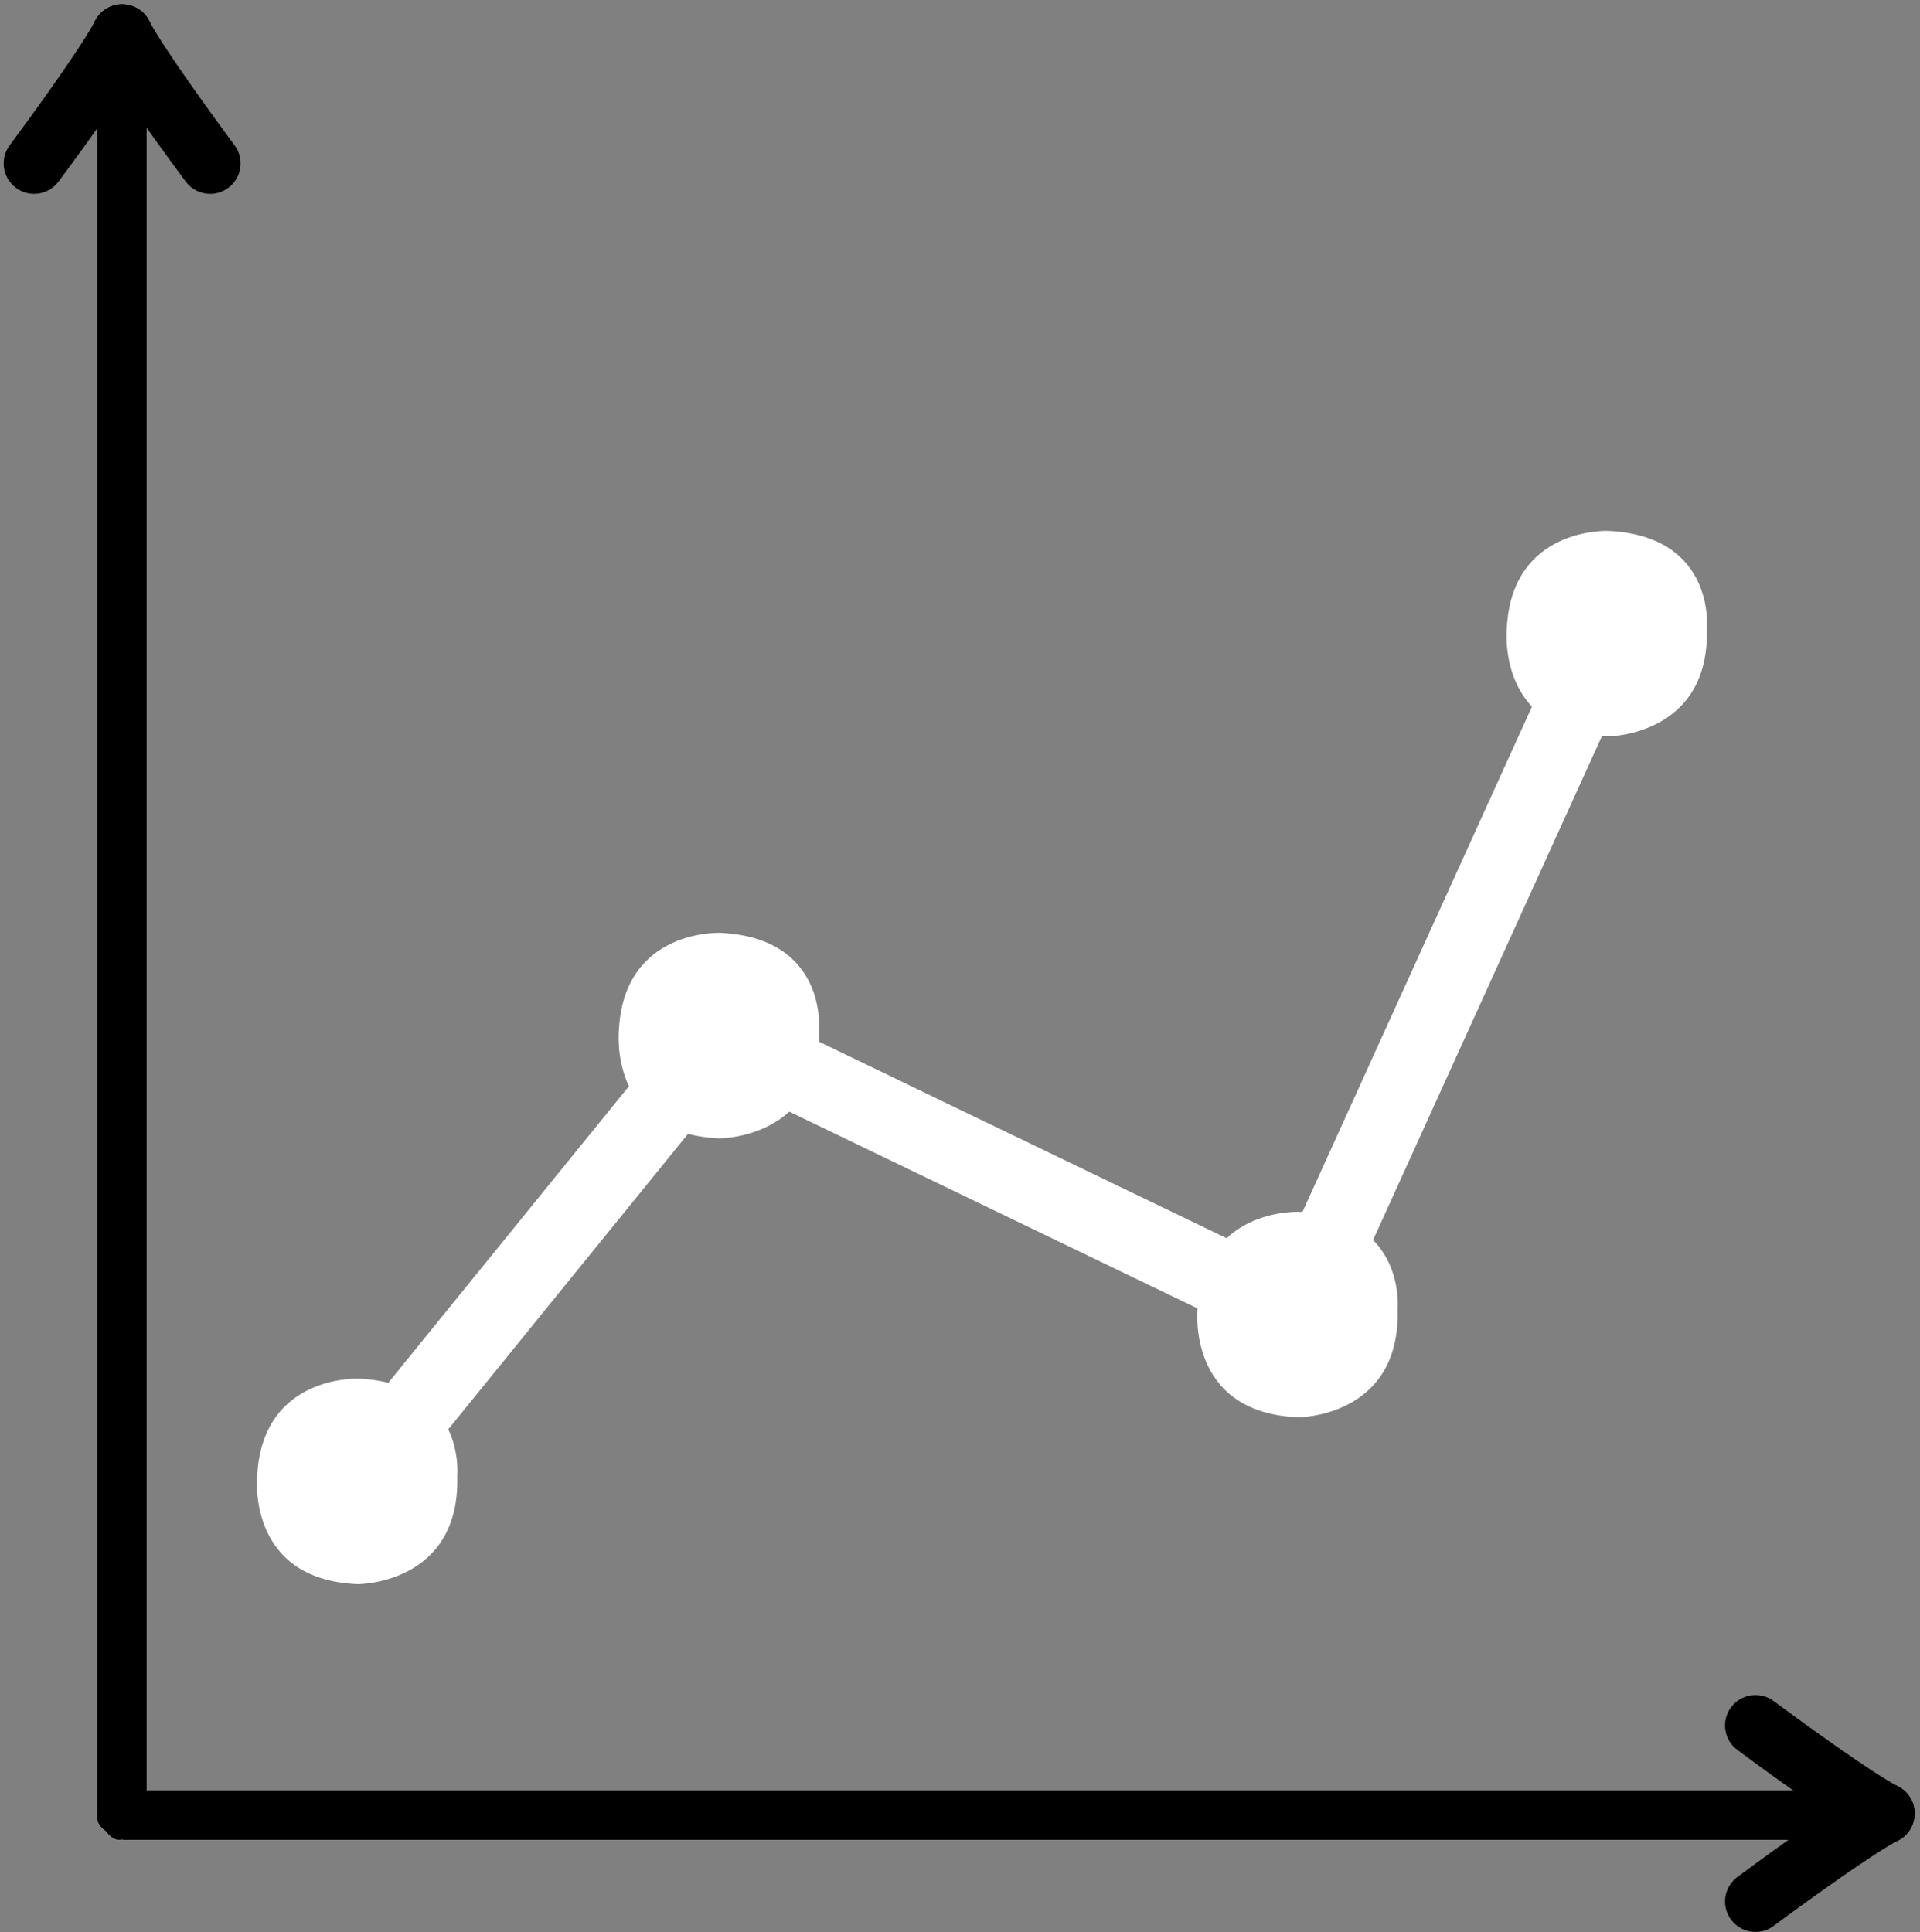 <?xml version="1.0" encoding="UTF-8" standalone="no"?><svg xmlns="http://www.w3.org/2000/svg" xmlns:xlink="http://www.w3.org/1999/xlink" fill="#000000" height="234.7" preserveAspectRatio="xMidYMid meet" version="1" viewBox="96.1 95.0 233.2 234.7" width="233.2" zoomAndPan="magnify"><rect x="96.1" y="95.0" width="233.2" height="234.7" fill="#808080" stroke="none"/><g id="change1_1"><path d="M317.798,312.491H113.91V108.603c0-11.421-6.008,0.133-6.008,0.133v206.593 c0.017,0.045,0.034,0.082,0.05,0.126c-0.16,0.628,0.068,1.307,1.011,1.986c0.678,0.939,1.355,1.167,1.982,1.007 c0.044,0.018,0.082,0.035,0.127,0.052h206.592C317.665,318.499,329.219,312.491,317.798,312.491z" fill="#000000"/></g><g id="change1_2"><path d="M100.242,118.549c-0.768,0-1.543-0.238-2.207-0.732c-1.637-1.221-1.976-3.537-0.755-5.174 c2.344-3.145,8.773-11.988,10.361-15.106c0.927-1.819,3.154-2.543,4.973-1.617c1.819,0.927,2.543,3.153,1.616,4.973 c-2.16,4.24-10.12,14.961-11.021,16.169C102.483,118.035,101.37,118.549,100.242,118.549z" fill="#000000"/></g><g id="change1_3"><path d="M121.629,118.549c-1.128,0-2.242-0.514-2.968-1.488c-0.9-1.208-8.861-11.929-11.021-16.169 c-0.927-1.819-0.203-4.046,1.616-4.973c1.82-0.927,4.046-0.202,4.973,1.617c1.588,3.118,8.018,11.962,10.361,15.106 c1.22,1.637,0.882,3.953-0.755,5.174C123.172,118.311,122.397,118.549,121.629,118.549z" fill="#000000"/></g><g id="change1_4"><path d="M324.953,318.993c-0.564,0-1.137-0.13-1.675-0.403c-4.241-2.159-14.961-10.121-16.169-11.021 c-1.637-1.221-1.976-3.537-0.755-5.175c1.22-1.636,3.538-1.974,5.174-0.755c3.145,2.344,11.988,8.773,15.105,10.361 c1.82,0.927,2.543,3.153,1.617,4.973C327.598,318.255,326.299,318.993,324.953,318.993z" fill="#000000"/></g><g id="change1_5"><path d="M309.321,329.684c-1.128,0-2.242-0.514-2.968-1.488c-1.22-1.637-0.882-3.953,0.755-5.174 c1.208-0.9,11.928-8.861,16.168-11.021c1.819-0.927,4.046-0.203,4.973,1.616c0.927,1.82,0.204,4.046-1.616,4.974 c-3.118,1.588-11.961,8.018-15.106,10.361C310.864,329.445,310.089,329.684,309.321,329.684z" fill="#000000"/></g><g id="change2_1"><path d="M139.698,262.473c0,0-11.698-0.538-12.353,11.737c0,0-1.417,12.69,12.231,13.229 c0,0,12.429,0.016,12.063-13.12C151.64,274.318,152.736,263.119,139.698,262.473z" fill="#ffffff"/></g><g id="change2_2"><path d="M183.629,208.319c0,0-11.699-0.537-12.354,11.737c0,0-1.416,12.691,12.231,13.229 c0,0,12.429,0.016,12.063-13.121C195.571,220.164,196.667,208.967,183.629,208.319z" fill="#ffffff"/></g><g id="change2_3"><path d="M253.913,242.206c0,0-11.698-0.538-12.353,11.736c0,0-1.417,12.691,12.231,13.229 c0,0,12.428,0.016,12.063-13.121C265.855,254.051,266.951,242.854,253.913,242.206z" fill="#ffffff"/></g><g id="change2_4"><path d="M291.473,159.491c0,0-11.698-0.538-12.353,11.736c0,0-1.417,12.691,12.231,13.229 c0,0,12.429,0.015,12.063-13.121C303.415,171.336,304.511,160.138,291.473,159.491z" fill="#ffffff"/></g><g id="change2_5"><path d="M143.061 277.856L135.903 272.05 182.131 215.065 251.451 248.487 287.062 170.066 295.454 173.877 255.944 260.886 184.696 226.534z" fill="#ffffff"/></g></svg>